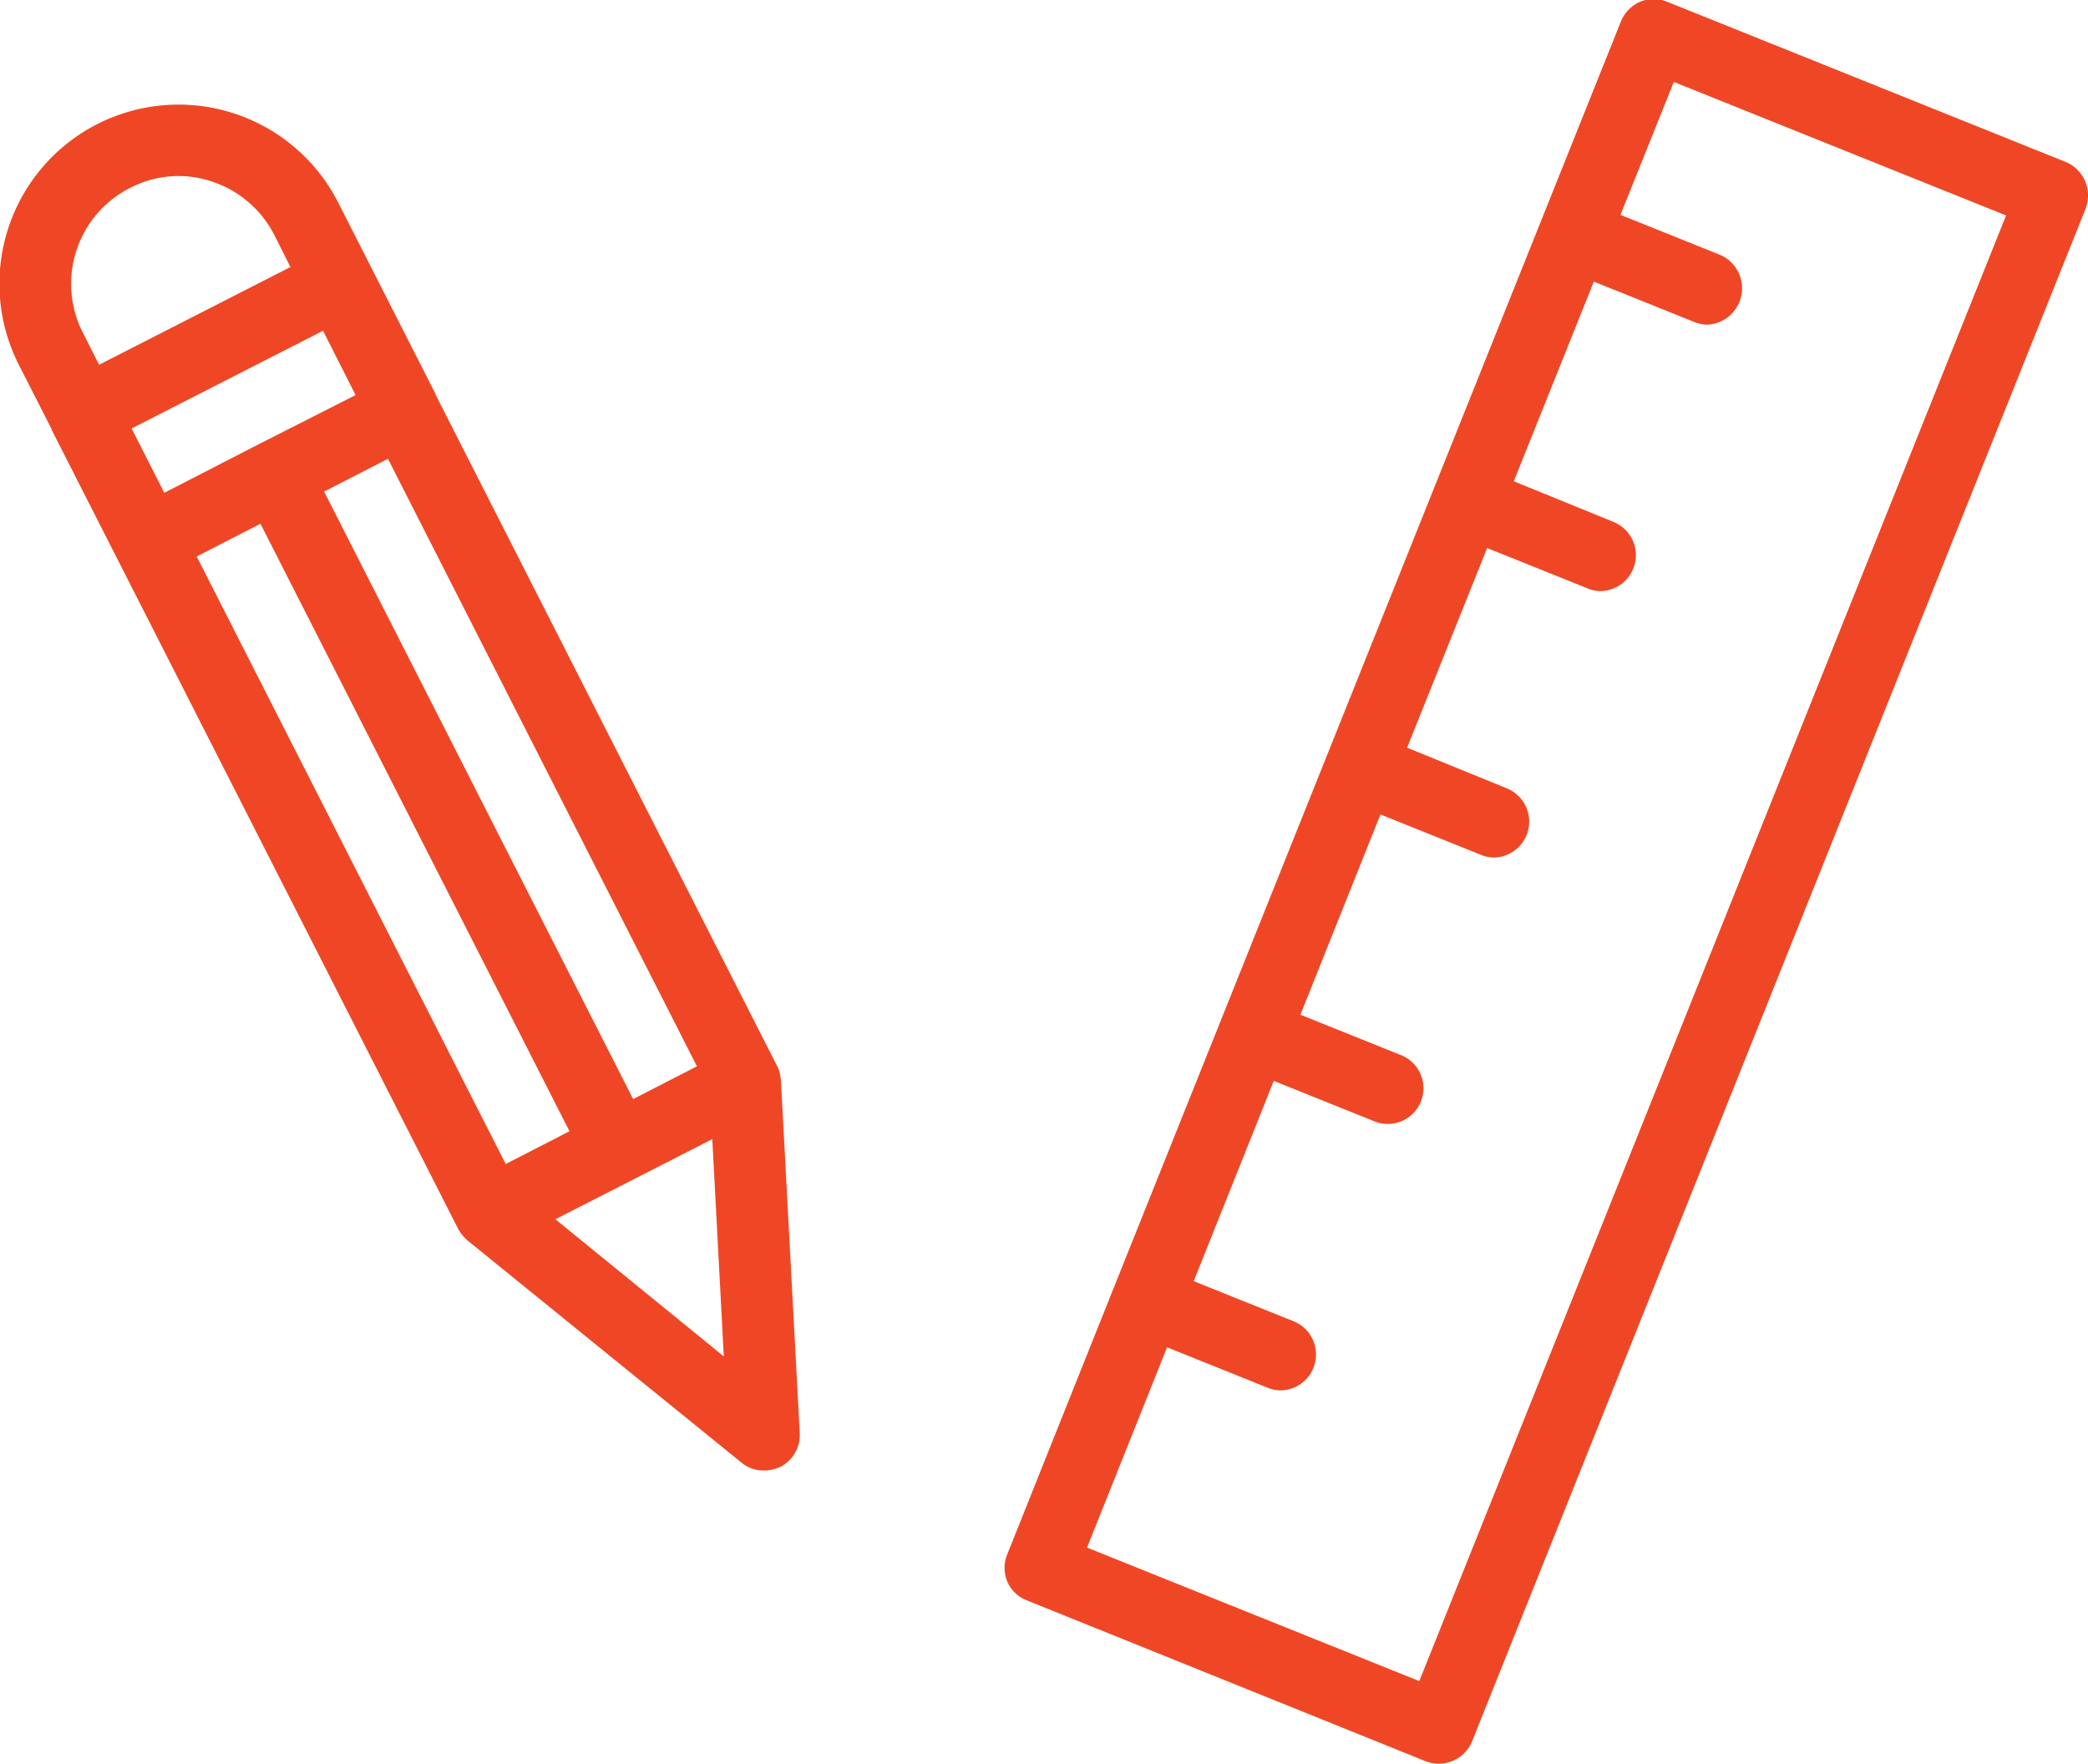 <svg xmlns="http://www.w3.org/2000/svg" width="34.406" height="29.06" viewBox="0 0 34.406 29.06">
  <defs>
    <style>
      .cls-1 {
        fill: #ef4725;
        fill-rule: evenodd;
      }
    </style>
  </defs>
  <path id="pen.svg" class="cls-1" d="M411.293,2298.45l-6.569-2.64a0.59,0.59,0,0,0-.452,0,0.609,0.609,0,0,0-.315.33l-8.351,20.85h0l-1.758,4.4a0.585,0.585,0,0,0,0,.45,0.572,0.572,0,0,0,.323.31l6.569,2.65a0.57,0.57,0,0,0,.22.04,0.59,0.59,0,0,0,.548-0.37l10.108-25.25A0.6,0.6,0,0,0,411.293,2298.45Zm-10.656,25.03-5.475-2.2,1.319-3.3,1.642,0.66a0.585,0.585,0,0,0,.22.05,0.591,0.591,0,0,0,.22-1.14l-1.643-.66,1.319-3.3,1.642,0.66a0.588,0.588,0,1,0,.44-1.09l-1.643-.66,1.319-3.3,1.643,0.66a0.577,0.577,0,0,0,.22.05,0.592,0.592,0,0,0,.22-1.14l-1.644-.67,1.319-3.29,1.643,0.66a0.577,0.577,0,0,0,.22.05,0.592,0.592,0,0,0,.22-1.14l-1.644-.67,1.319-3.29,1.642,0.66a0.577,0.577,0,0,0,.22.05,0.6,0.6,0,0,0,.22-1.15l-1.643-.66,0.879-2.19,5.475,2.2Zm-10.522-9.91a0.555,0.555,0,0,0-.062-0.23l-5.627-11.06v-0.01h0l-1.607-3.16a2.951,2.951,0,1,0-5.254,2.69l0.535,1.05h0a0.016,0.016,0,0,1,0,.01l6.7,13.17a0.736,0.736,0,0,0,.154.19l4.514,3.66a0.57,0.57,0,0,0,.371.13,0.638,0.638,0,0,0,.269-0.06,0.591,0.591,0,0,0,.32-0.56l-0.31-5.81A0.016,0.016,0,0,0,390.115,2313.57Zm-2.432.32-5.092-10.01,1.052-.54,5.091,10.01Zm-2.1,1.07-5.091-10.01,1.05-.54,5.092,10.01Zm-6.164-12.12,3.154-1.61,0.536,1.06-1.577.8h0l-1.575.81Zm-0.031-3.96a1.721,1.721,0,0,1,1.351-.11,1.779,1.779,0,0,1,1.03.88l0.267,0.53-3.153,1.61-0.268-.53A1.771,1.771,0,0,1,379.386,2298.88Zm7.014,16.99,1.293-.66h0l1.292-.66,0.19,3.58Z" transform="translate(-377.25 -2295.78)"/>
</svg>

